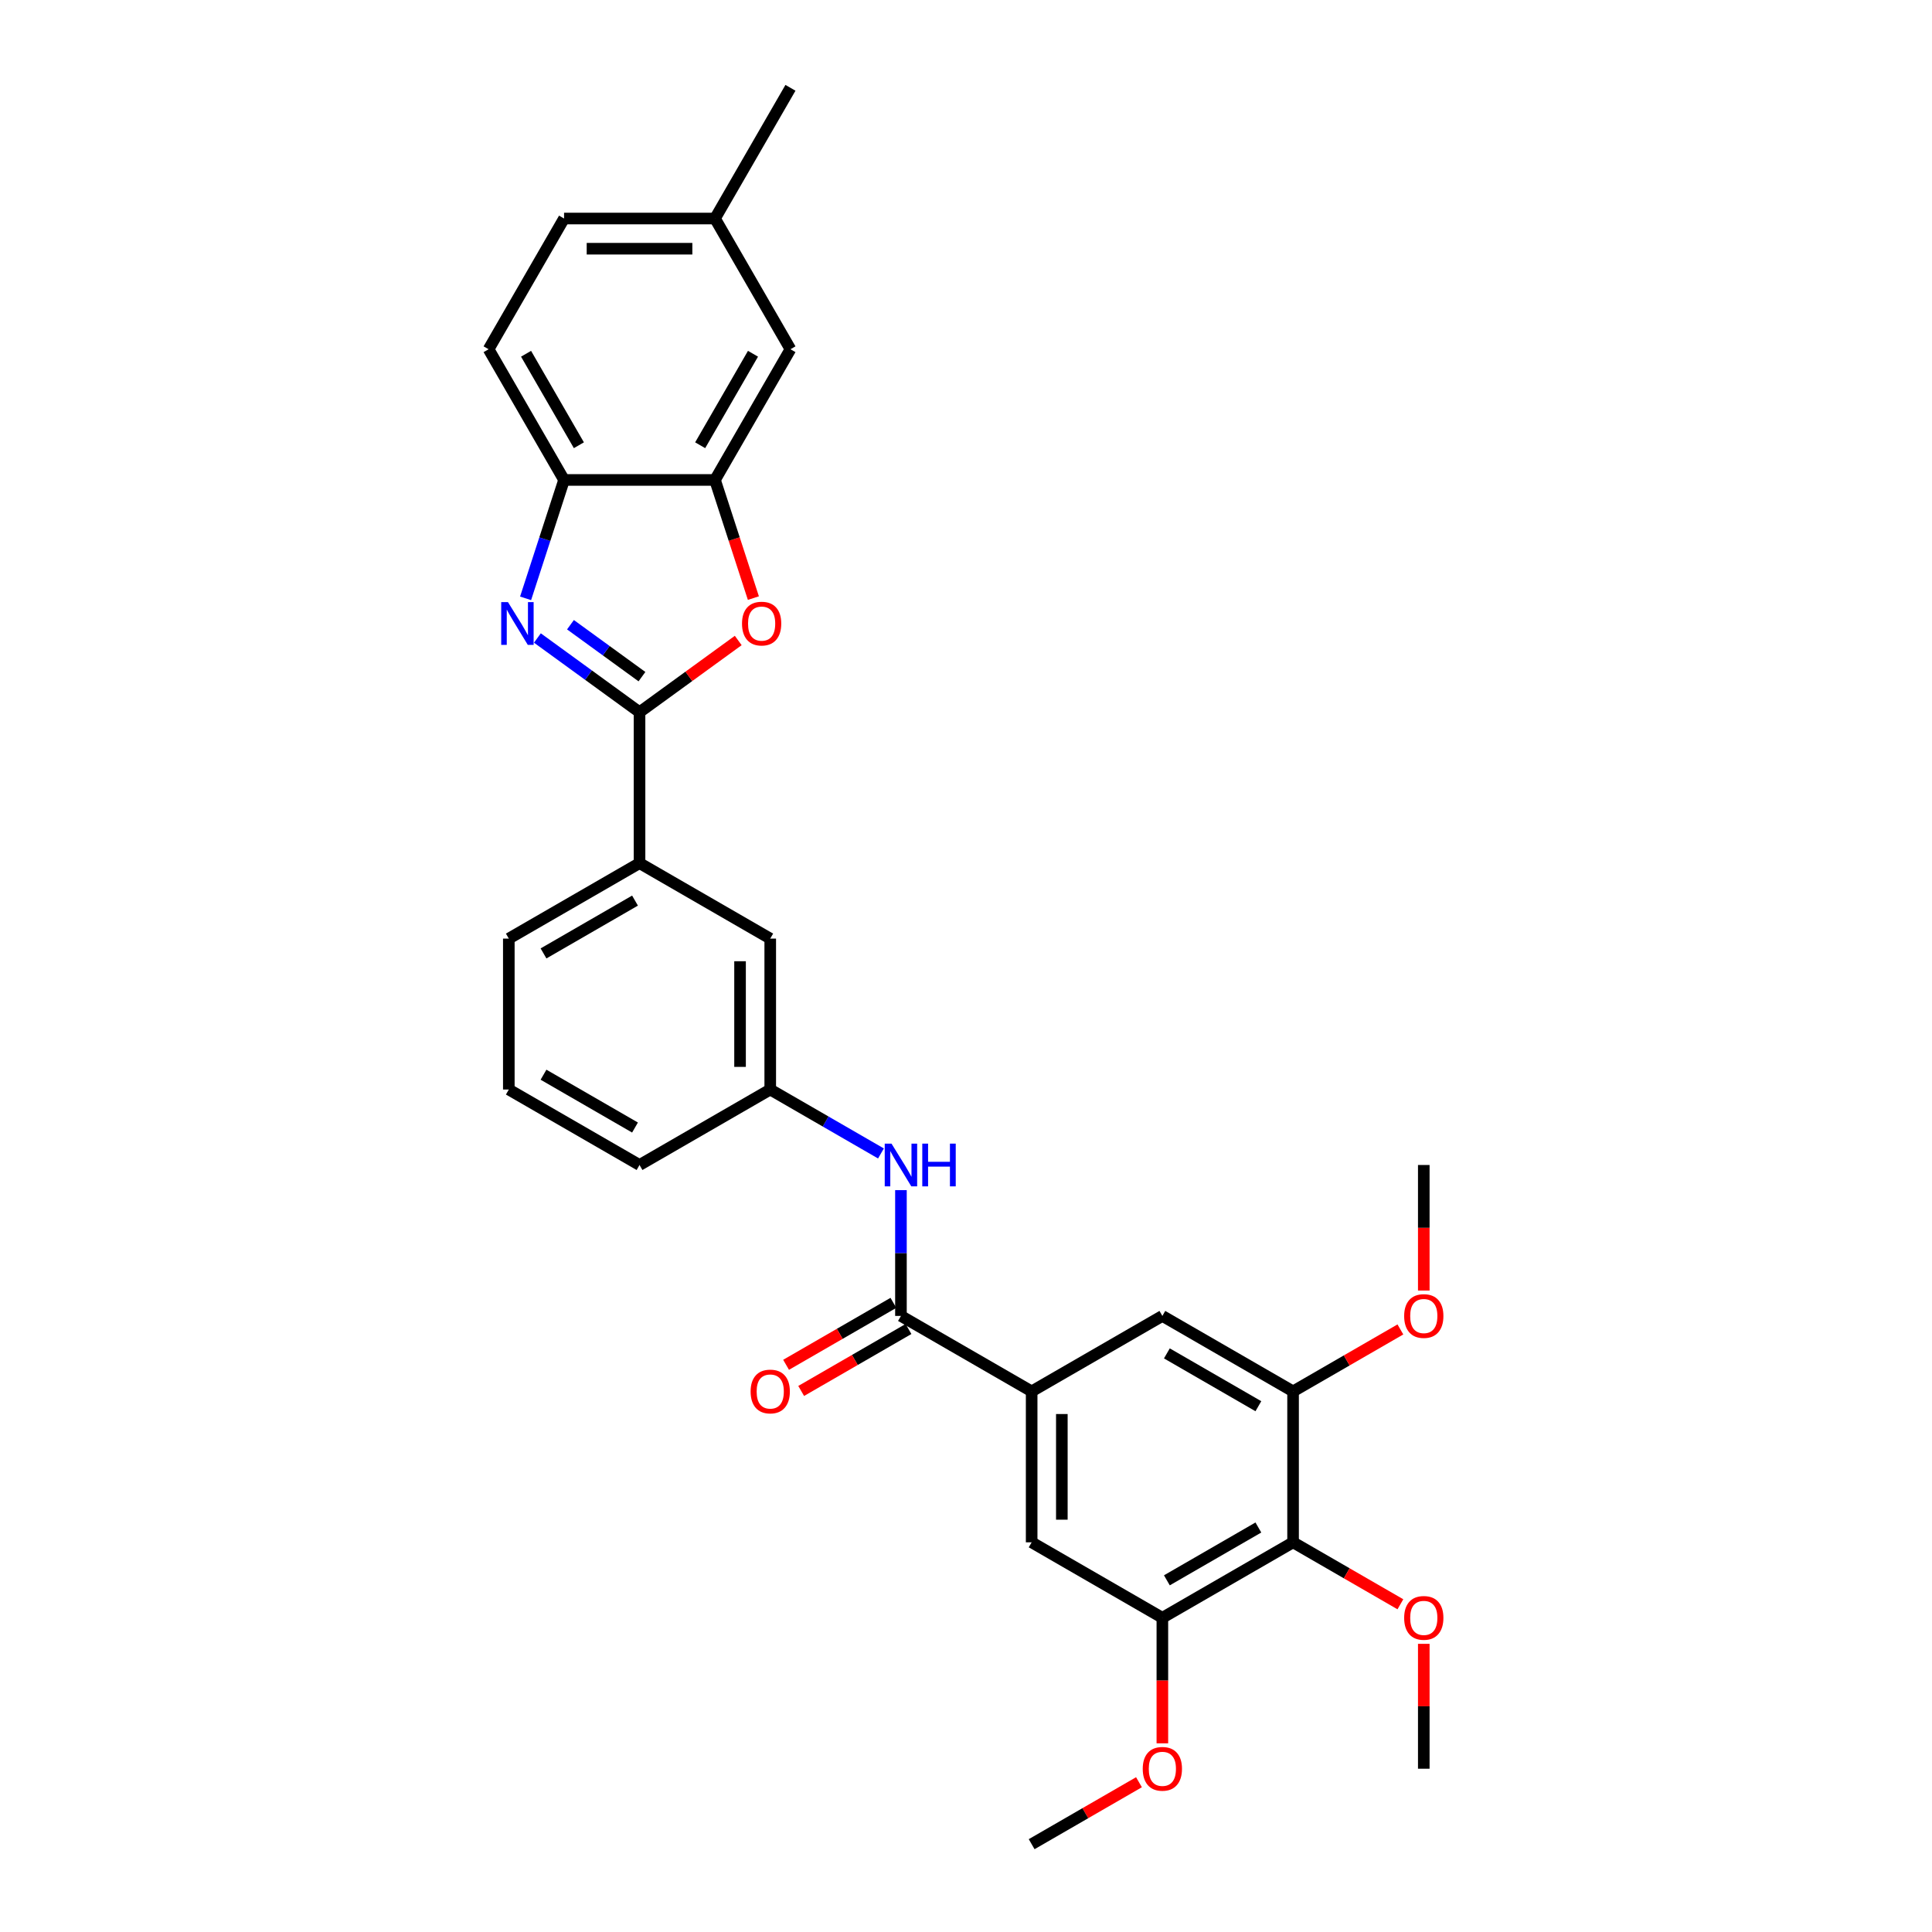 <?xml version='1.0' encoding='iso-8859-1'?>
<svg version='1.1' baseProfile='full'
              xmlns='http://www.w3.org/2000/svg'
                      xmlns:rdkit='http://www.rdkit.org/xml'
                      xmlns:xlink='http://www.w3.org/1999/xlink'
                  xml:space='preserve'
width='1000px' height='1000px' viewBox='0 0 1000 1000'>
<!-- END OF HEADER -->
<rect style='opacity:1.0;fill:#FFFFFF;stroke:none' width='1000' height='1000' x='0' y='0'> </rect>
<path class='bond-0' d='M 331.018,368.636 L 304.589,349.434' style='fill:none;fill-rule:evenodd;stroke:#000000;stroke-width:6px;stroke-linecap:butt;stroke-linejoin:miter;stroke-opacity:1' />
<path class='bond-0' d='M 304.589,349.434 L 278.16,330.232' style='fill:none;fill-rule:evenodd;stroke:#0000FF;stroke-width:6px;stroke-linecap:butt;stroke-linejoin:miter;stroke-opacity:1' />
<path class='bond-0' d='M 332.273,350.235 L 313.772,336.794' style='fill:none;fill-rule:evenodd;stroke:#000000;stroke-width:6px;stroke-linecap:butt;stroke-linejoin:miter;stroke-opacity:1' />
<path class='bond-0' d='M 313.772,336.794 L 295.272,323.352' style='fill:none;fill-rule:evenodd;stroke:#0000FF;stroke-width:6px;stroke-linecap:butt;stroke-linejoin:miter;stroke-opacity:1' />
<path class='bond-1' d='M 331.018,368.636 L 356.564,350.075' style='fill:none;fill-rule:evenodd;stroke:#000000;stroke-width:6px;stroke-linecap:butt;stroke-linejoin:miter;stroke-opacity:1' />
<path class='bond-1' d='M 356.564,350.075 L 382.11,331.515' style='fill:none;fill-rule:evenodd;stroke:#FF0000;stroke-width:6px;stroke-linecap:butt;stroke-linejoin:miter;stroke-opacity:1' />
<path class='bond-10' d='M 331.018,368.636 L 331.018,446.757' style='fill:none;fill-rule:evenodd;stroke:#000000;stroke-width:6px;stroke-linecap:butt;stroke-linejoin:miter;stroke-opacity:1' />
<path class='bond-5' d='M 272.045,309.702 L 282.001,279.061' style='fill:none;fill-rule:evenodd;stroke:#0000FF;stroke-width:6px;stroke-linecap:butt;stroke-linejoin:miter;stroke-opacity:1' />
<path class='bond-5' d='M 282.001,279.061 L 291.957,248.42' style='fill:none;fill-rule:evenodd;stroke:#000000;stroke-width:6px;stroke-linecap:butt;stroke-linejoin:miter;stroke-opacity:1' />
<path class='bond-3' d='M 389.95,309.577 L 380.014,278.998' style='fill:none;fill-rule:evenodd;stroke:#FF0000;stroke-width:6px;stroke-linecap:butt;stroke-linejoin:miter;stroke-opacity:1' />
<path class='bond-3' d='M 380.014,278.998 L 370.078,248.42' style='fill:none;fill-rule:evenodd;stroke:#000000;stroke-width:6px;stroke-linecap:butt;stroke-linejoin:miter;stroke-opacity:1' />
<path class='bond-2' d='M 466.328,681.121 L 466.328,648.568' style='fill:none;fill-rule:evenodd;stroke:#000000;stroke-width:6px;stroke-linecap:butt;stroke-linejoin:miter;stroke-opacity:1' />
<path class='bond-2' d='M 466.328,648.568 L 466.328,616.015' style='fill:none;fill-rule:evenodd;stroke:#0000FF;stroke-width:6px;stroke-linecap:butt;stroke-linejoin:miter;stroke-opacity:1' />
<path class='bond-4' d='M 466.328,681.121 L 533.983,720.182' style='fill:none;fill-rule:evenodd;stroke:#000000;stroke-width:6px;stroke-linecap:butt;stroke-linejoin:miter;stroke-opacity:1' />
<path class='bond-16' d='M 462.422,674.355 L 434.649,690.39' style='fill:none;fill-rule:evenodd;stroke:#000000;stroke-width:6px;stroke-linecap:butt;stroke-linejoin:miter;stroke-opacity:1' />
<path class='bond-16' d='M 434.649,690.39 L 406.875,706.425' style='fill:none;fill-rule:evenodd;stroke:#FF0000;stroke-width:6px;stroke-linecap:butt;stroke-linejoin:miter;stroke-opacity:1' />
<path class='bond-16' d='M 470.234,687.886 L 442.461,703.921' style='fill:none;fill-rule:evenodd;stroke:#000000;stroke-width:6px;stroke-linecap:butt;stroke-linejoin:miter;stroke-opacity:1' />
<path class='bond-16' d='M 442.461,703.921 L 414.688,719.956' style='fill:none;fill-rule:evenodd;stroke:#FF0000;stroke-width:6px;stroke-linecap:butt;stroke-linejoin:miter;stroke-opacity:1' />
<path class='bond-13' d='M 370.078,248.42 L 409.139,180.765' style='fill:none;fill-rule:evenodd;stroke:#000000;stroke-width:6px;stroke-linecap:butt;stroke-linejoin:miter;stroke-opacity:1' />
<path class='bond-13' d='M 362.406,230.459 L 389.749,183.101' style='fill:none;fill-rule:evenodd;stroke:#000000;stroke-width:6px;stroke-linecap:butt;stroke-linejoin:miter;stroke-opacity:1' />
<path class='bond-30' d='M 370.078,248.42 L 291.957,248.42' style='fill:none;fill-rule:evenodd;stroke:#000000;stroke-width:6px;stroke-linecap:butt;stroke-linejoin:miter;stroke-opacity:1' />
<path class='bond-11' d='M 533.983,720.182 L 601.638,681.121' style='fill:none;fill-rule:evenodd;stroke:#000000;stroke-width:6px;stroke-linecap:butt;stroke-linejoin:miter;stroke-opacity:1' />
<path class='bond-12' d='M 533.983,720.182 L 533.983,798.303' style='fill:none;fill-rule:evenodd;stroke:#000000;stroke-width:6px;stroke-linecap:butt;stroke-linejoin:miter;stroke-opacity:1' />
<path class='bond-12' d='M 549.607,731.9 L 549.607,786.585' style='fill:none;fill-rule:evenodd;stroke:#000000;stroke-width:6px;stroke-linecap:butt;stroke-linejoin:miter;stroke-opacity:1' />
<path class='bond-17' d='M 291.957,248.42 L 252.896,180.765' style='fill:none;fill-rule:evenodd;stroke:#000000;stroke-width:6px;stroke-linecap:butt;stroke-linejoin:miter;stroke-opacity:1' />
<path class='bond-17' d='M 299.629,230.459 L 272.287,183.101' style='fill:none;fill-rule:evenodd;stroke:#000000;stroke-width:6px;stroke-linecap:butt;stroke-linejoin:miter;stroke-opacity:1' />
<path class='bond-6' d='M 669.293,798.303 L 601.638,837.364' style='fill:none;fill-rule:evenodd;stroke:#000000;stroke-width:6px;stroke-linecap:butt;stroke-linejoin:miter;stroke-opacity:1' />
<path class='bond-6' d='M 651.332,790.631 L 603.974,817.973' style='fill:none;fill-rule:evenodd;stroke:#000000;stroke-width:6px;stroke-linecap:butt;stroke-linejoin:miter;stroke-opacity:1' />
<path class='bond-18' d='M 669.293,798.303 L 697.066,814.338' style='fill:none;fill-rule:evenodd;stroke:#000000;stroke-width:6px;stroke-linecap:butt;stroke-linejoin:miter;stroke-opacity:1' />
<path class='bond-18' d='M 697.066,814.338 L 724.839,830.373' style='fill:none;fill-rule:evenodd;stroke:#FF0000;stroke-width:6px;stroke-linecap:butt;stroke-linejoin:miter;stroke-opacity:1' />
<path class='bond-33' d='M 669.293,798.303 L 669.293,720.182' style='fill:none;fill-rule:evenodd;stroke:#000000;stroke-width:6px;stroke-linecap:butt;stroke-linejoin:miter;stroke-opacity:1' />
<path class='bond-7' d='M 669.293,720.182 L 601.638,681.121' style='fill:none;fill-rule:evenodd;stroke:#000000;stroke-width:6px;stroke-linecap:butt;stroke-linejoin:miter;stroke-opacity:1' />
<path class='bond-7' d='M 651.332,727.854 L 603.974,700.511' style='fill:none;fill-rule:evenodd;stroke:#000000;stroke-width:6px;stroke-linecap:butt;stroke-linejoin:miter;stroke-opacity:1' />
<path class='bond-20' d='M 669.293,720.182 L 697.066,704.147' style='fill:none;fill-rule:evenodd;stroke:#000000;stroke-width:6px;stroke-linecap:butt;stroke-linejoin:miter;stroke-opacity:1' />
<path class='bond-20' d='M 697.066,704.147 L 724.839,688.112' style='fill:none;fill-rule:evenodd;stroke:#FF0000;stroke-width:6px;stroke-linecap:butt;stroke-linejoin:miter;stroke-opacity:1' />
<path class='bond-8' d='M 601.638,837.364 L 533.983,798.303' style='fill:none;fill-rule:evenodd;stroke:#000000;stroke-width:6px;stroke-linecap:butt;stroke-linejoin:miter;stroke-opacity:1' />
<path class='bond-21' d='M 601.638,837.364 L 601.638,869.854' style='fill:none;fill-rule:evenodd;stroke:#000000;stroke-width:6px;stroke-linecap:butt;stroke-linejoin:miter;stroke-opacity:1' />
<path class='bond-21' d='M 601.638,869.854 L 601.638,902.345' style='fill:none;fill-rule:evenodd;stroke:#FF0000;stroke-width:6px;stroke-linecap:butt;stroke-linejoin:miter;stroke-opacity:1' />
<path class='bond-9' d='M 455.984,597.028 L 427.329,580.484' style='fill:none;fill-rule:evenodd;stroke:#0000FF;stroke-width:6px;stroke-linecap:butt;stroke-linejoin:miter;stroke-opacity:1' />
<path class='bond-9' d='M 427.329,580.484 L 398.673,563.939' style='fill:none;fill-rule:evenodd;stroke:#000000;stroke-width:6px;stroke-linecap:butt;stroke-linejoin:miter;stroke-opacity:1' />
<path class='bond-15' d='M 331.018,446.757 L 398.673,485.818' style='fill:none;fill-rule:evenodd;stroke:#000000;stroke-width:6px;stroke-linecap:butt;stroke-linejoin:miter;stroke-opacity:1' />
<path class='bond-23' d='M 331.018,446.757 L 263.363,485.818' style='fill:none;fill-rule:evenodd;stroke:#000000;stroke-width:6px;stroke-linecap:butt;stroke-linejoin:miter;stroke-opacity:1' />
<path class='bond-23' d='M 328.682,466.147 L 281.323,493.49' style='fill:none;fill-rule:evenodd;stroke:#000000;stroke-width:6px;stroke-linecap:butt;stroke-linejoin:miter;stroke-opacity:1' />
<path class='bond-19' d='M 409.139,180.765 L 370.078,113.11' style='fill:none;fill-rule:evenodd;stroke:#000000;stroke-width:6px;stroke-linecap:butt;stroke-linejoin:miter;stroke-opacity:1' />
<path class='bond-14' d='M 398.673,563.939 L 398.673,485.818' style='fill:none;fill-rule:evenodd;stroke:#000000;stroke-width:6px;stroke-linecap:butt;stroke-linejoin:miter;stroke-opacity:1' />
<path class='bond-14' d='M 383.048,552.221 L 383.048,497.536' style='fill:none;fill-rule:evenodd;stroke:#000000;stroke-width:6px;stroke-linecap:butt;stroke-linejoin:miter;stroke-opacity:1' />
<path class='bond-31' d='M 398.673,563.939 L 331.018,603' style='fill:none;fill-rule:evenodd;stroke:#000000;stroke-width:6px;stroke-linecap:butt;stroke-linejoin:miter;stroke-opacity:1' />
<path class='bond-22' d='M 252.896,180.765 L 291.957,113.11' style='fill:none;fill-rule:evenodd;stroke:#000000;stroke-width:6px;stroke-linecap:butt;stroke-linejoin:miter;stroke-opacity:1' />
<path class='bond-27' d='M 736.948,850.847 L 736.948,883.166' style='fill:none;fill-rule:evenodd;stroke:#FF0000;stroke-width:6px;stroke-linecap:butt;stroke-linejoin:miter;stroke-opacity:1' />
<path class='bond-27' d='M 736.948,883.166 L 736.948,915.485' style='fill:none;fill-rule:evenodd;stroke:#000000;stroke-width:6px;stroke-linecap:butt;stroke-linejoin:miter;stroke-opacity:1' />
<path class='bond-26' d='M 370.078,113.11 L 409.139,45.455' style='fill:none;fill-rule:evenodd;stroke:#000000;stroke-width:6px;stroke-linecap:butt;stroke-linejoin:miter;stroke-opacity:1' />
<path class='bond-32' d='M 370.078,113.11 L 291.957,113.11' style='fill:none;fill-rule:evenodd;stroke:#000000;stroke-width:6px;stroke-linecap:butt;stroke-linejoin:miter;stroke-opacity:1' />
<path class='bond-32' d='M 358.36,128.734 L 303.675,128.734' style='fill:none;fill-rule:evenodd;stroke:#000000;stroke-width:6px;stroke-linecap:butt;stroke-linejoin:miter;stroke-opacity:1' />
<path class='bond-28' d='M 736.948,667.981 L 736.948,635.49' style='fill:none;fill-rule:evenodd;stroke:#FF0000;stroke-width:6px;stroke-linecap:butt;stroke-linejoin:miter;stroke-opacity:1' />
<path class='bond-28' d='M 736.948,635.49 L 736.948,603' style='fill:none;fill-rule:evenodd;stroke:#000000;stroke-width:6px;stroke-linecap:butt;stroke-linejoin:miter;stroke-opacity:1' />
<path class='bond-29' d='M 589.529,922.476 L 561.756,938.511' style='fill:none;fill-rule:evenodd;stroke:#FF0000;stroke-width:6px;stroke-linecap:butt;stroke-linejoin:miter;stroke-opacity:1' />
<path class='bond-29' d='M 561.756,938.511 L 533.983,954.545' style='fill:none;fill-rule:evenodd;stroke:#000000;stroke-width:6px;stroke-linecap:butt;stroke-linejoin:miter;stroke-opacity:1' />
<path class='bond-24' d='M 263.363,485.818 L 263.363,563.939' style='fill:none;fill-rule:evenodd;stroke:#000000;stroke-width:6px;stroke-linecap:butt;stroke-linejoin:miter;stroke-opacity:1' />
<path class='bond-25' d='M 263.363,563.939 L 331.018,603' style='fill:none;fill-rule:evenodd;stroke:#000000;stroke-width:6px;stroke-linecap:butt;stroke-linejoin:miter;stroke-opacity:1' />
<path class='bond-25' d='M 281.323,556.267 L 328.682,583.61' style='fill:none;fill-rule:evenodd;stroke:#000000;stroke-width:6px;stroke-linecap:butt;stroke-linejoin:miter;stroke-opacity:1' />
<path  class='atom-1' d='M 262.926 311.655
L 270.176 323.374
Q 270.894 324.53, 272.05 326.623
Q 273.207 328.717, 273.269 328.842
L 273.269 311.655
L 276.207 311.655
L 276.207 333.779
L 273.175 333.779
L 265.395 320.967
Q 264.488 319.467, 263.52 317.749
Q 262.582 316.03, 262.301 315.499
L 262.301 333.779
L 259.426 333.779
L 259.426 311.655
L 262.926 311.655
' fill='#0000FF'/>
<path  class='atom-2' d='M 384.063 322.78
Q 384.063 317.468, 386.688 314.499
Q 389.313 311.53, 394.219 311.53
Q 399.125 311.53, 401.75 314.499
Q 404.375 317.468, 404.375 322.78
Q 404.375 328.155, 401.719 331.217
Q 399.063 334.248, 394.219 334.248
Q 389.344 334.248, 386.688 331.217
Q 384.063 328.186, 384.063 322.78
M 394.219 331.748
Q 397.594 331.748, 399.406 329.498
Q 401.25 327.217, 401.25 322.78
Q 401.25 318.436, 399.406 316.249
Q 397.594 314.03, 394.219 314.03
Q 390.844 314.03, 389.001 316.218
Q 387.188 318.405, 387.188 322.78
Q 387.188 327.248, 389.001 329.498
Q 390.844 331.748, 394.219 331.748
' fill='#FF0000'/>
<path  class='atom-10' d='M 461.437 591.938
L 468.687 603.656
Q 469.406 604.812, 470.562 606.906
Q 471.718 608.999, 471.781 609.124
L 471.781 591.938
L 474.718 591.938
L 474.718 614.062
L 471.687 614.062
L 463.906 601.25
Q 463 599.75, 462.031 598.031
Q 461.094 596.313, 460.812 595.781
L 460.812 614.062
L 457.938 614.062
L 457.938 591.938
L 461.437 591.938
' fill='#0000FF'/>
<path  class='atom-10' d='M 477.374 591.938
L 480.374 591.938
L 480.374 601.344
L 491.686 601.344
L 491.686 591.938
L 494.686 591.938
L 494.686 614.062
L 491.686 614.062
L 491.686 603.843
L 480.374 603.843
L 480.374 614.062
L 477.374 614.062
L 477.374 591.938
' fill='#0000FF'/>
<path  class='atom-17' d='M 388.517 720.244
Q 388.517 714.932, 391.142 711.963
Q 393.767 708.995, 398.673 708.995
Q 403.579 708.995, 406.204 711.963
Q 408.828 714.932, 408.828 720.244
Q 408.828 725.619, 406.172 728.681
Q 403.516 731.712, 398.673 731.712
Q 393.798 731.712, 391.142 728.681
Q 388.517 725.65, 388.517 720.244
M 398.673 729.212
Q 402.048 729.212, 403.86 726.963
Q 405.704 724.681, 405.704 720.244
Q 405.704 715.901, 403.86 713.713
Q 402.048 711.495, 398.673 711.495
Q 395.298 711.495, 393.454 713.682
Q 391.642 715.869, 391.642 720.244
Q 391.642 724.713, 393.454 726.963
Q 395.298 729.212, 398.673 729.212
' fill='#FF0000'/>
<path  class='atom-19' d='M 726.792 837.426
Q 726.792 832.114, 729.417 829.145
Q 732.042 826.177, 736.948 826.177
Q 741.854 826.177, 744.479 829.145
Q 747.104 832.114, 747.104 837.426
Q 747.104 842.801, 744.447 845.863
Q 741.791 848.894, 736.948 848.894
Q 732.073 848.894, 729.417 845.863
Q 726.792 842.832, 726.792 837.426
M 736.948 846.394
Q 740.323 846.394, 742.135 844.144
Q 743.979 841.863, 743.979 837.426
Q 743.979 833.082, 742.135 830.895
Q 740.323 828.676, 736.948 828.676
Q 733.573 828.676, 731.729 830.864
Q 729.917 833.051, 729.917 837.426
Q 729.917 841.895, 731.729 844.144
Q 733.573 846.394, 736.948 846.394
' fill='#FF0000'/>
<path  class='atom-21' d='M 726.792 681.183
Q 726.792 675.871, 729.417 672.903
Q 732.042 669.934, 736.948 669.934
Q 741.854 669.934, 744.479 672.903
Q 747.104 675.871, 747.104 681.183
Q 747.104 686.558, 744.447 689.621
Q 741.791 692.652, 736.948 692.652
Q 732.073 692.652, 729.417 689.621
Q 726.792 686.589, 726.792 681.183
M 736.948 690.152
Q 740.323 690.152, 742.135 687.902
Q 743.979 685.621, 743.979 681.183
Q 743.979 676.84, 742.135 674.653
Q 740.323 672.434, 736.948 672.434
Q 733.573 672.434, 731.729 674.621
Q 729.917 676.809, 729.917 681.183
Q 729.917 685.652, 731.729 687.902
Q 733.573 690.152, 736.948 690.152
' fill='#FF0000'/>
<path  class='atom-22' d='M 591.482 915.547
Q 591.482 910.235, 594.107 907.266
Q 596.732 904.298, 601.638 904.298
Q 606.544 904.298, 609.169 907.266
Q 611.794 910.235, 611.794 915.547
Q 611.794 920.922, 609.137 923.984
Q 606.481 927.016, 601.638 927.016
Q 596.763 927.016, 594.107 923.984
Q 591.482 920.953, 591.482 915.547
M 601.638 924.516
Q 605.013 924.516, 606.825 922.266
Q 608.669 919.985, 608.669 915.547
Q 608.669 911.204, 606.825 909.016
Q 605.013 906.798, 601.638 906.798
Q 598.263 906.798, 596.419 908.985
Q 594.607 911.173, 594.607 915.547
Q 594.607 920.016, 596.419 922.266
Q 598.263 924.516, 601.638 924.516
' fill='#FF0000'/>
</svg>
